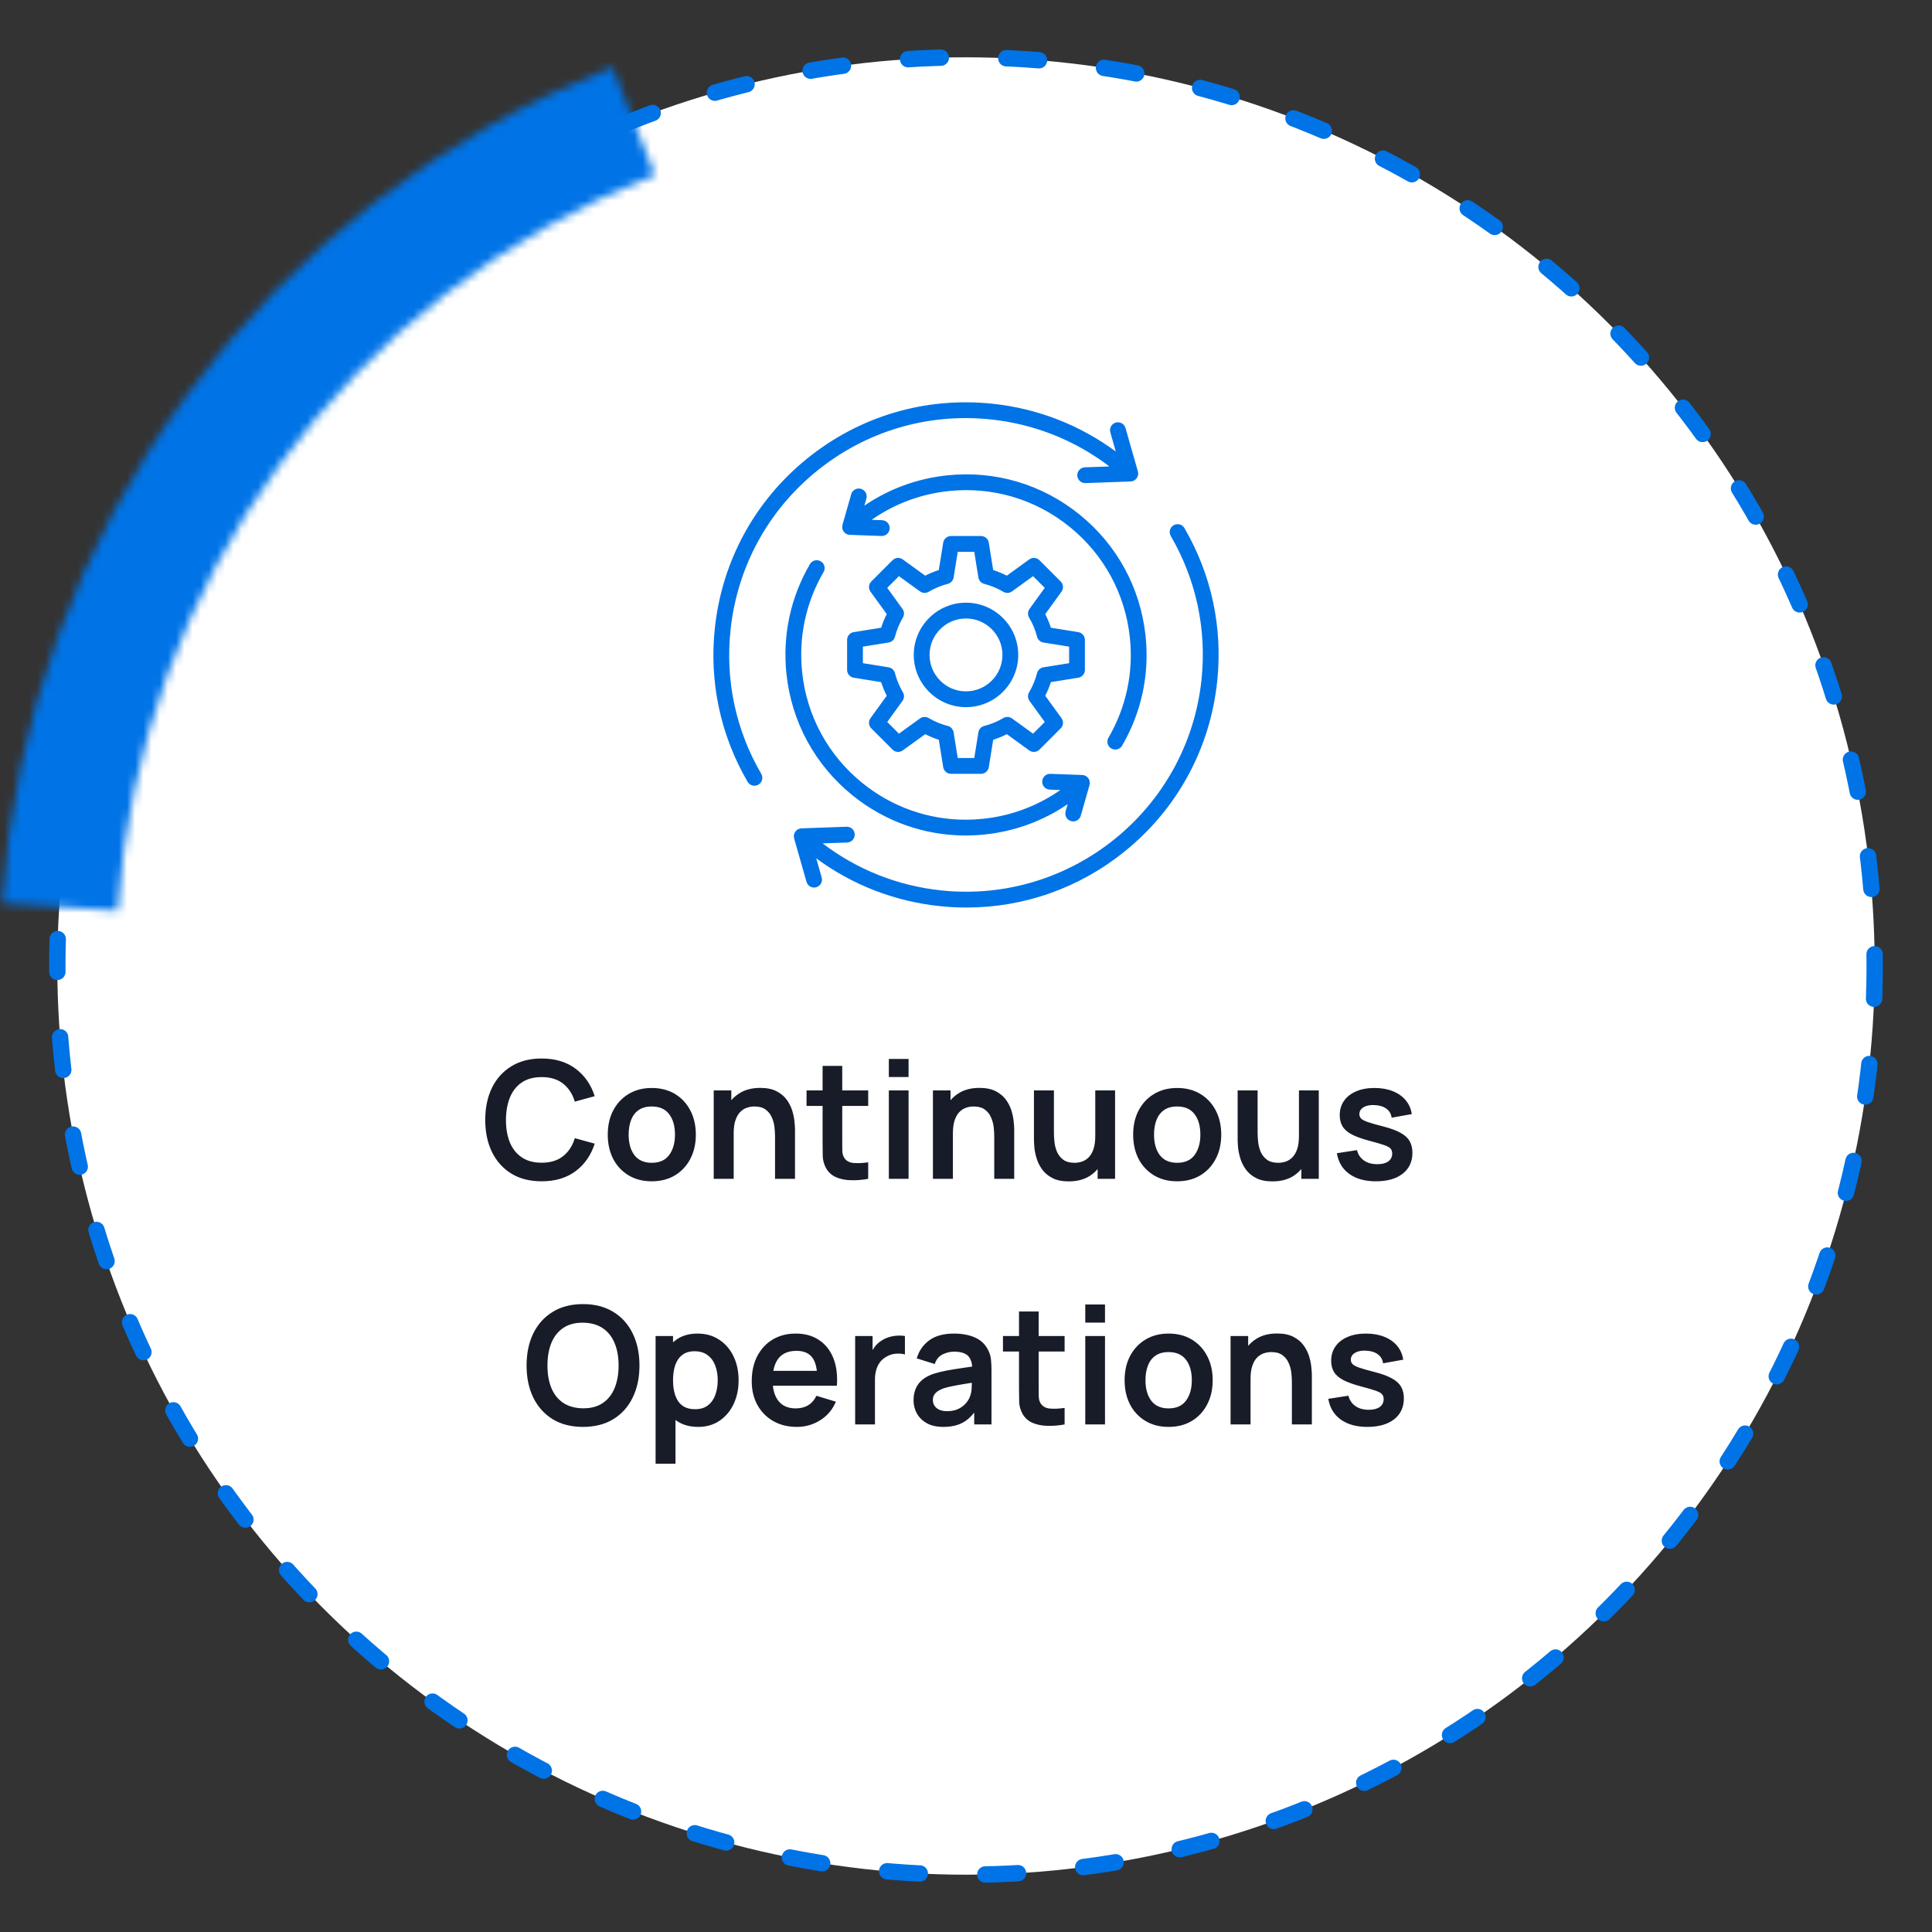 <svg width="236" height="236" viewBox="0 0 236 236" fill="none" xmlns="http://www.w3.org/2000/svg">
<rect x="0" y="0" width="236" height="236" fill="#333333" stroke="none"/>
<circle cx="118" cy="118" r="111" fill="white" stroke="#0073E6" stroke-width="2" stroke-linecap="round" stroke-linejoin="round" stroke-dasharray="4 8"/>
<mask id="path-2-inside-1_6367_4396" fill="white">
<path d="M0.25 110.319C1.708 87.975 9.493 66.507 22.696 48.422C35.899 30.337 53.976 16.382 74.814 8.187L79.996 21.364C61.659 28.576 45.751 40.856 34.133 56.771C22.514 72.686 15.663 91.578 14.38 111.241L0.25 110.319Z"/>
</mask>
<path d="M0.25 110.319C1.708 87.975 9.493 66.507 22.696 48.422C35.899 30.337 53.976 16.382 74.814 8.187L79.996 21.364C61.659 28.576 45.751 40.856 34.133 56.771C22.514 72.686 15.663 91.578 14.38 111.241L0.25 110.319Z" stroke="#0073E6" stroke-width="32" mask="url(#path-2-inside-1_6367_4396)"/>
<path d="M96.066 82.309C95.572 77.616 96.563 72.986 98.931 68.919C98.994 68.808 99.078 68.711 99.179 68.633C99.28 68.555 99.395 68.498 99.518 68.465C99.641 68.432 99.769 68.424 99.896 68.44C100.022 68.457 100.144 68.499 100.254 68.563C100.364 68.627 100.46 68.712 100.537 68.814C100.614 68.915 100.67 69.031 100.702 69.154C100.734 69.278 100.741 69.406 100.723 69.532C100.705 69.659 100.662 69.78 100.597 69.889C98.437 73.6 97.533 77.825 97.984 82.107C98.547 87.454 101.158 92.261 105.337 95.644C108.954 98.572 113.372 100.129 117.962 100.13C118.674 100.13 119.39 100.092 120.107 100.017C123.523 99.657 126.745 98.448 129.526 96.501L128.238 96.454C128.112 96.45 127.987 96.42 127.872 96.368C127.757 96.315 127.653 96.24 127.567 96.148C127.481 96.055 127.414 95.946 127.369 95.828C127.325 95.709 127.305 95.583 127.309 95.456C127.328 94.924 127.773 94.505 128.308 94.527L132.196 94.667C132.342 94.672 132.485 94.71 132.615 94.779C132.744 94.848 132.856 94.945 132.942 95.063C133.028 95.182 133.086 95.318 133.111 95.462C133.137 95.606 133.129 95.754 133.089 95.895L132.021 99.637C131.964 99.838 131.842 100.015 131.675 100.142C131.508 100.268 131.304 100.336 131.095 100.337C130.945 100.337 130.798 100.302 130.664 100.236C130.531 100.169 130.414 100.072 130.324 99.953C130.235 99.834 130.173 99.696 130.146 99.549C130.119 99.402 130.126 99.251 130.167 99.108L130.417 98.232C127.419 100.279 123.964 101.55 120.31 101.934C119.529 102.017 118.744 102.058 117.959 102.058C112.929 102.058 108.088 100.352 104.123 97.143C99.544 93.436 96.683 88.168 96.066 82.309ZM131.878 62.858C127.299 59.151 121.551 57.45 115.691 58.066C112.035 58.451 108.582 59.721 105.584 61.769L105.834 60.893C105.901 60.648 105.869 60.386 105.744 60.165C105.619 59.944 105.413 59.781 105.168 59.711C104.924 59.641 104.663 59.671 104.44 59.793C104.217 59.915 104.052 60.12 103.98 60.364L102.912 64.105C102.872 64.246 102.864 64.394 102.89 64.538C102.915 64.682 102.973 64.818 103.059 64.937C103.145 65.055 103.257 65.152 103.386 65.221C103.515 65.29 103.659 65.328 103.805 65.333L107.693 65.473C107.947 65.478 108.192 65.384 108.376 65.21C108.56 65.036 108.669 64.797 108.678 64.543C108.687 64.29 108.596 64.044 108.425 63.857C108.253 63.67 108.016 63.559 107.763 63.546L106.471 63.499C109.252 61.55 112.475 60.343 115.893 59.983C121.239 59.421 126.486 60.974 130.664 64.356C134.843 67.739 137.454 72.546 138.017 77.893C138.468 82.175 137.564 86.4 135.404 90.111C135.318 90.257 135.273 90.424 135.273 90.593C135.272 90.763 135.316 90.929 135.401 91.076C135.485 91.223 135.607 91.346 135.753 91.43C135.9 91.516 136.067 91.56 136.236 91.56C136.405 91.561 136.571 91.516 136.717 91.432C136.864 91.348 136.986 91.227 137.07 91.081C139.438 87.013 140.429 82.383 139.935 77.691C139.318 71.832 136.457 66.564 131.878 62.858ZM144.677 64.499C144.547 64.281 144.336 64.122 144.09 64.058C143.844 63.995 143.583 64.031 143.363 64.159C143.144 64.287 142.983 64.496 142.917 64.742C142.851 64.987 142.885 65.248 143.011 65.469C146.116 70.802 147.414 76.874 146.767 83.028C145.097 98.89 130.834 110.436 114.972 108.766C109.671 108.209 104.691 106.229 100.488 103.024L103.477 102.916C103.604 102.912 103.728 102.882 103.843 102.83C103.959 102.777 104.062 102.702 104.149 102.61C104.235 102.517 104.302 102.408 104.346 102.289C104.39 102.171 104.411 102.045 104.406 101.918C104.387 101.386 103.943 100.968 103.408 100.989L97.897 101.187C97.751 101.192 97.608 101.23 97.479 101.299C97.35 101.368 97.238 101.465 97.152 101.584C97.066 101.702 97.008 101.838 96.982 101.982C96.957 102.126 96.965 102.274 97.005 102.415L98.517 107.718C98.575 107.919 98.697 108.096 98.864 108.223C99.031 108.349 99.235 108.417 99.444 108.418C99.594 108.418 99.741 108.383 99.874 108.317C100.008 108.25 100.124 108.153 100.214 108.034C100.304 107.915 100.365 107.777 100.393 107.63C100.42 107.483 100.413 107.332 100.372 107.189L99.704 104.846C104.106 108.096 109.277 110.106 114.77 110.684C115.862 110.8 116.96 110.857 118.059 110.858C125.095 110.857 131.868 108.47 137.413 103.981C143.819 98.796 147.821 91.426 148.684 83.23C149.376 76.665 147.99 70.188 144.677 64.499ZM89.234 76.972C90.043 69.288 93.796 62.379 99.801 57.518C105.806 52.657 113.346 50.425 121.028 51.234C126.333 51.792 131.309 53.77 135.513 56.977L132.523 57.084C132.397 57.089 132.272 57.118 132.157 57.171C132.042 57.223 131.938 57.298 131.852 57.391C131.766 57.484 131.699 57.592 131.654 57.711C131.61 57.83 131.59 57.956 131.594 58.082C131.599 58.209 131.628 58.333 131.681 58.449C131.734 58.564 131.808 58.667 131.901 58.754C131.994 58.84 132.103 58.907 132.221 58.951C132.34 58.996 132.466 59.016 132.593 59.011L138.103 58.813C138.249 58.808 138.393 58.77 138.522 58.701C138.651 58.632 138.763 58.535 138.849 58.417C138.935 58.298 138.993 58.162 139.018 58.018C139.044 57.874 139.036 57.726 138.996 57.585L137.483 52.282C137.448 52.161 137.39 52.047 137.311 51.948C137.233 51.849 137.135 51.766 137.024 51.704C136.914 51.643 136.792 51.604 136.666 51.589C136.54 51.575 136.413 51.585 136.291 51.62C136.169 51.655 136.056 51.713 135.956 51.792C135.857 51.87 135.775 51.968 135.713 52.078C135.651 52.189 135.612 52.311 135.598 52.437C135.583 52.562 135.594 52.69 135.629 52.812L136.297 55.155C131.894 51.904 126.727 49.895 121.23 49.316C113.034 48.453 104.993 50.834 98.587 56.019C92.182 61.205 88.179 68.574 87.316 76.77C86.625 83.334 88.011 89.811 91.323 95.501C91.387 95.611 91.472 95.707 91.572 95.784C91.673 95.86 91.788 95.916 91.91 95.949C92.033 95.981 92.16 95.989 92.286 95.972C92.411 95.955 92.532 95.914 92.642 95.85C92.863 95.721 93.024 95.51 93.089 95.263C93.154 95.016 93.119 94.752 92.99 94.531C89.885 89.198 88.586 83.126 89.234 76.972ZM128.369 83.32C128.186 83.893 127.955 84.449 127.679 84.984L129.665 87.727C129.8 87.913 129.864 88.14 129.846 88.369C129.828 88.597 129.729 88.812 129.566 88.974L126.974 91.566C126.812 91.728 126.597 91.828 126.369 91.846C126.14 91.864 125.913 91.8 125.727 91.666L122.984 89.679C122.449 89.955 121.893 90.186 121.32 90.369L120.785 93.713C120.749 93.939 120.633 94.145 120.459 94.294C120.284 94.443 120.062 94.524 119.833 94.524H116.167C115.938 94.524 115.716 94.443 115.542 94.294C115.367 94.145 115.252 93.939 115.215 93.713L114.68 90.369C114.108 90.186 113.551 89.955 113.017 89.68L110.274 91.666C110.088 91.8 109.86 91.864 109.632 91.846C109.403 91.828 109.188 91.729 109.026 91.567L106.434 88.974C106.272 88.812 106.173 88.598 106.155 88.369C106.137 88.14 106.201 87.913 106.335 87.727L108.321 84.984C108.046 84.449 107.815 83.893 107.632 83.321L104.288 82.785C104.062 82.749 103.856 82.633 103.707 82.459C103.558 82.284 103.476 82.063 103.476 81.833V78.168C103.476 77.938 103.558 77.716 103.707 77.542C103.856 77.368 104.062 77.252 104.288 77.216L107.632 76.68C107.815 76.108 108.046 75.552 108.321 75.017L106.335 72.274C106.201 72.088 106.137 71.861 106.155 71.632C106.173 71.403 106.272 71.189 106.434 71.027L109.026 68.434C109.188 68.272 109.403 68.173 109.632 68.155C109.86 68.137 110.088 68.201 110.274 68.335L113.017 70.321C113.551 70.046 114.108 69.815 114.68 69.632L115.215 66.288C115.252 66.062 115.367 65.856 115.542 65.707C115.716 65.558 115.938 65.477 116.167 65.477H119.833C120.062 65.477 120.284 65.558 120.459 65.707C120.633 65.856 120.749 66.062 120.785 66.288L121.32 69.632C121.893 69.815 122.449 70.046 122.984 70.322L125.727 68.335C125.913 68.201 126.14 68.137 126.369 68.155C126.597 68.173 126.812 68.272 126.974 68.434L129.566 71.027C129.729 71.189 129.828 71.403 129.846 71.632C129.864 71.861 129.8 72.088 129.665 72.274L127.679 75.017C127.955 75.552 128.185 76.108 128.369 76.68L131.712 77.215C131.939 77.252 132.145 77.367 132.294 77.542C132.442 77.716 132.524 77.938 132.524 78.168V81.833C132.524 82.062 132.442 82.284 132.294 82.459C132.145 82.633 131.939 82.749 131.712 82.785L128.369 83.32ZM125.71 84.561C126.142 83.833 126.468 83.047 126.678 82.226C126.725 82.044 126.823 81.879 126.962 81.753C127.101 81.626 127.274 81.543 127.46 81.513L130.596 81.011V78.989L127.46 78.487C127.274 78.458 127.101 78.374 126.962 78.248C126.823 78.121 126.725 77.956 126.678 77.774C126.468 76.954 126.142 76.168 125.71 75.439C125.614 75.277 125.567 75.091 125.576 74.903C125.584 74.715 125.648 74.534 125.758 74.382L127.621 71.808L126.192 70.379L123.618 72.242C123.466 72.353 123.285 72.416 123.097 72.424C122.909 72.433 122.723 72.386 122.561 72.291C121.833 71.858 121.047 71.532 120.226 71.322C120.044 71.276 119.879 71.177 119.753 71.038C119.626 70.899 119.543 70.726 119.513 70.54L119.011 67.405H116.99L116.488 70.54C116.458 70.726 116.374 70.899 116.248 71.038C116.121 71.177 115.956 71.276 115.774 71.322C114.954 71.532 114.168 71.858 113.439 72.29C113.278 72.386 113.091 72.433 112.903 72.424C112.716 72.416 112.534 72.353 112.382 72.242L109.809 70.379L108.379 71.808L110.242 74.382C110.353 74.534 110.416 74.715 110.425 74.903C110.433 75.091 110.387 75.277 110.291 75.439C109.859 76.167 109.533 76.954 109.323 77.774C109.276 77.956 109.177 78.121 109.038 78.247C108.9 78.374 108.727 78.457 108.541 78.487L105.405 78.989V81.011L108.541 81.513C108.727 81.543 108.899 81.626 109.038 81.752C109.177 81.879 109.276 82.044 109.323 82.226C109.533 83.046 109.859 83.833 110.291 84.561C110.387 84.723 110.433 84.909 110.425 85.097C110.416 85.285 110.353 85.466 110.242 85.618L108.379 88.192L109.809 89.621L112.382 87.758C112.534 87.647 112.716 87.584 112.904 87.576C113.091 87.567 113.278 87.614 113.439 87.71C114.168 88.142 114.954 88.468 115.774 88.678C115.956 88.724 116.121 88.823 116.248 88.962C116.374 89.101 116.458 89.274 116.488 89.46L116.99 92.596H119.011L119.513 89.46C119.543 89.274 119.626 89.101 119.753 88.962C119.879 88.823 120.044 88.724 120.226 88.678C121.047 88.468 121.833 88.142 122.561 87.71C122.723 87.614 122.909 87.567 123.097 87.576C123.285 87.584 123.466 87.647 123.618 87.758L126.192 89.621L127.621 88.192L125.758 85.618C125.648 85.466 125.584 85.285 125.576 85.097C125.567 84.909 125.614 84.723 125.71 84.561ZM124.381 80C124.381 83.519 121.519 86.381 118 86.381C114.482 86.381 111.62 83.519 111.62 80C111.62 76.482 114.482 73.62 118 73.62C121.519 73.62 124.381 76.482 124.381 80ZM122.452 80C122.452 77.545 120.455 75.548 118 75.548C115.545 75.548 113.548 77.545 113.548 80C113.548 82.455 115.545 84.452 118 84.452C120.455 84.452 122.452 82.455 122.452 80Z" fill="#0073E6"/>
<path d="M66.164 144.3C64.724 144.3 63.49 143.987 62.464 143.36C61.437 142.727 60.647 141.847 60.094 140.72C59.547 139.593 59.274 138.287 59.274 136.8C59.274 135.313 59.547 134.007 60.094 132.88C60.647 131.753 61.437 130.877 62.464 130.25C63.49 129.617 64.724 129.3 66.164 129.3C67.824 129.3 69.207 129.717 70.314 130.55C71.421 131.377 72.197 132.493 72.644 133.9L70.214 134.57C69.934 133.63 69.457 132.897 68.784 132.37C68.111 131.837 67.237 131.57 66.164 131.57C65.197 131.57 64.391 131.787 63.744 132.22C63.104 132.653 62.62 133.263 62.294 134.05C61.974 134.83 61.81 135.747 61.804 136.8C61.804 137.853 61.964 138.773 62.284 139.56C62.611 140.34 63.097 140.947 63.744 141.38C64.391 141.813 65.197 142.03 66.164 142.03C67.237 142.03 68.111 141.763 68.784 141.23C69.457 140.697 69.934 139.963 70.214 139.03L72.644 139.7C72.197 141.107 71.421 142.227 70.314 143.06C69.207 143.887 67.824 144.3 66.164 144.3ZM79.609 144.3C78.529 144.3 77.586 144.057 76.779 143.57C75.973 143.083 75.346 142.413 74.9 141.56C74.46 140.7 74.24 139.713 74.24 138.6C74.24 137.467 74.466 136.473 74.919 135.62C75.373 134.767 76.003 134.1 76.809 133.62C77.616 133.14 78.549 132.9 79.609 132.9C80.696 132.9 81.643 133.143 82.45 133.63C83.256 134.117 83.883 134.79 84.329 135.65C84.776 136.503 84.999 137.487 84.999 138.6C84.999 139.72 84.773 140.71 84.32 141.57C83.873 142.423 83.246 143.093 82.439 143.58C81.633 144.06 80.689 144.3 79.609 144.3ZM79.609 142.04C80.57 142.04 81.283 141.72 81.749 141.08C82.216 140.44 82.45 139.613 82.45 138.6C82.45 137.553 82.213 136.72 81.74 136.1C81.266 135.473 80.556 135.16 79.609 135.16C78.963 135.16 78.43 135.307 78.01 135.6C77.596 135.887 77.29 136.29 77.09 136.81C76.889 137.323 76.79 137.92 76.79 138.6C76.79 139.647 77.026 140.483 77.499 141.11C77.98 141.73 78.683 142.04 79.609 142.04ZM94.673 144V138.8C94.673 138.46 94.649 138.083 94.603 137.67C94.556 137.257 94.446 136.86 94.273 136.48C94.106 136.093 93.853 135.777 93.513 135.53C93.179 135.283 92.726 135.16 92.153 135.16C91.846 135.16 91.543 135.21 91.243 135.31C90.943 135.41 90.669 135.583 90.423 135.83C90.183 136.07 89.989 136.403 89.843 136.83C89.696 137.25 89.623 137.79 89.623 138.45L88.193 137.84C88.193 136.92 88.369 136.087 88.723 135.34C89.083 134.593 89.609 134 90.303 133.56C90.996 133.113 91.849 132.89 92.863 132.89C93.663 132.89 94.323 133.023 94.843 133.29C95.363 133.557 95.776 133.897 96.083 134.31C96.389 134.723 96.616 135.163 96.763 135.63C96.909 136.097 97.003 136.54 97.043 136.96C97.089 137.373 97.113 137.71 97.113 137.97V144H94.673ZM87.183 144V133.2H89.333V136.55H89.623V144H87.183ZM106.052 144C105.339 144.133 104.639 144.19 103.952 144.17C103.272 144.157 102.662 144.033 102.122 143.8C101.582 143.56 101.172 143.183 100.892 142.67C100.646 142.203 100.516 141.727 100.502 141.24C100.489 140.753 100.482 140.203 100.482 139.59V130.2H102.882V139.45C102.882 139.883 102.886 140.263 102.892 140.59C102.906 140.917 102.976 141.183 103.102 141.39C103.342 141.79 103.726 142.013 104.252 142.06C104.779 142.107 105.379 142.08 106.052 141.98V144ZM98.522 135.09V133.2H106.052V135.09H98.522ZM108.575 131.56V129.35H110.985V131.56H108.575ZM108.575 144V133.2H110.985V144H108.575ZM121.45 144V138.8C121.45 138.46 121.427 138.083 121.38 137.67C121.333 137.257 121.223 136.86 121.05 136.48C120.883 136.093 120.63 135.777 120.29 135.53C119.957 135.283 119.503 135.16 118.93 135.16C118.623 135.16 118.32 135.21 118.02 135.31C117.72 135.41 117.447 135.583 117.2 135.83C116.96 136.07 116.767 136.403 116.62 136.83C116.473 137.25 116.4 137.79 116.4 138.45L114.97 137.84C114.97 136.92 115.147 136.087 115.5 135.34C115.86 134.593 116.387 134 117.08 133.56C117.773 133.113 118.627 132.89 119.64 132.89C120.44 132.89 121.1 133.023 121.62 133.29C122.14 133.557 122.553 133.897 122.86 134.31C123.167 134.723 123.393 135.163 123.54 135.63C123.687 136.097 123.78 136.54 123.82 136.96C123.867 137.373 123.89 137.71 123.89 137.97V144H121.45ZM113.96 144V133.2H116.11V136.55H116.4V144H113.96ZM130.55 144.31C129.75 144.31 129.09 144.177 128.57 143.91C128.05 143.643 127.636 143.303 127.33 142.89C127.023 142.477 126.796 142.037 126.65 141.57C126.503 141.103 126.406 140.663 126.36 140.25C126.32 139.83 126.3 139.49 126.3 139.23V133.2H128.74V138.4C128.74 138.733 128.763 139.11 128.81 139.53C128.856 139.943 128.963 140.343 129.13 140.73C129.303 141.11 129.556 141.423 129.89 141.67C130.23 141.917 130.686 142.04 131.26 142.04C131.566 142.04 131.87 141.99 132.17 141.89C132.47 141.79 132.74 141.62 132.98 141.38C133.226 141.133 133.423 140.797 133.57 140.37C133.716 139.943 133.79 139.403 133.79 138.75L135.22 139.36C135.22 140.28 135.04 141.113 134.68 141.86C134.326 142.607 133.803 143.203 133.11 143.65C132.416 144.09 131.563 144.31 130.55 144.31ZM134.08 144V140.65H133.79V133.2H136.21V144H134.08ZM143.789 144.3C142.709 144.3 141.766 144.057 140.959 143.57C140.152 143.083 139.526 142.413 139.079 141.56C138.639 140.7 138.419 139.713 138.419 138.6C138.419 137.467 138.646 136.473 139.099 135.62C139.552 134.767 140.182 134.1 140.989 133.62C141.796 133.14 142.729 132.9 143.789 132.9C144.876 132.9 145.822 133.143 146.629 133.63C147.436 134.117 148.062 134.79 148.509 135.65C148.956 136.503 149.179 137.487 149.179 138.6C149.179 139.72 148.952 140.71 148.499 141.57C148.052 142.423 147.426 143.093 146.619 143.58C145.812 144.06 144.869 144.3 143.789 144.3ZM143.789 142.04C144.749 142.04 145.462 141.72 145.929 141.08C146.396 140.44 146.629 139.613 146.629 138.6C146.629 137.553 146.392 136.72 145.919 136.1C145.446 135.473 144.736 135.16 143.789 135.16C143.142 135.16 142.609 135.307 142.189 135.6C141.776 135.887 141.469 136.29 141.269 136.81C141.069 137.323 140.969 137.92 140.969 138.6C140.969 139.647 141.206 140.483 141.679 141.11C142.159 141.73 142.862 142.04 143.789 142.04ZM155.432 144.31C154.632 144.31 153.972 144.177 153.452 143.91C152.932 143.643 152.519 143.303 152.212 142.89C151.906 142.477 151.679 142.037 151.532 141.57C151.386 141.103 151.289 140.663 151.242 140.25C151.202 139.83 151.182 139.49 151.182 139.23V133.2H153.622V138.4C153.622 138.733 153.646 139.11 153.692 139.53C153.739 139.943 153.846 140.343 154.012 140.73C154.186 141.11 154.439 141.423 154.772 141.67C155.112 141.917 155.569 142.04 156.142 142.04C156.449 142.04 156.752 141.99 157.052 141.89C157.352 141.79 157.622 141.62 157.862 141.38C158.109 141.133 158.306 140.797 158.452 140.37C158.599 139.943 158.672 139.403 158.672 138.75L160.102 139.36C160.102 140.28 159.922 141.113 159.562 141.86C159.209 142.607 158.686 143.203 157.992 143.65C157.299 144.09 156.446 144.31 155.432 144.31ZM158.962 144V140.65H158.672V133.2H161.092V144H158.962ZM168.072 144.3C166.739 144.3 165.655 144 164.822 143.4C163.989 142.8 163.482 141.957 163.302 140.87L165.762 140.49C165.889 141.023 166.169 141.443 166.602 141.75C167.035 142.057 167.582 142.21 168.242 142.21C168.822 142.21 169.269 142.097 169.582 141.87C169.902 141.637 170.062 141.32 170.062 140.92C170.062 140.673 170.002 140.477 169.882 140.33C169.769 140.177 169.515 140.03 169.122 139.89C168.729 139.75 168.125 139.573 167.312 139.36C166.405 139.12 165.685 138.863 165.152 138.59C164.619 138.31 164.235 137.98 164.002 137.6C163.769 137.22 163.652 136.76 163.652 136.22C163.652 135.547 163.829 134.96 164.182 134.46C164.535 133.96 165.029 133.577 165.662 133.31C166.295 133.037 167.042 132.9 167.902 132.9C168.742 132.9 169.485 133.03 170.132 133.29C170.785 133.55 171.312 133.92 171.712 134.4C172.112 134.88 172.359 135.443 172.452 136.09L169.992 136.53C169.932 136.07 169.722 135.707 169.362 135.44C169.009 135.173 168.535 135.023 167.942 134.99C167.375 134.957 166.919 135.043 166.572 135.25C166.225 135.45 166.052 135.733 166.052 136.1C166.052 136.307 166.122 136.483 166.262 136.63C166.402 136.777 166.682 136.923 167.102 137.07C167.529 137.217 168.162 137.397 169.002 137.61C169.862 137.83 170.549 138.083 171.062 138.37C171.582 138.65 171.955 138.987 172.182 139.38C172.415 139.773 172.532 140.25 172.532 140.81C172.532 141.897 172.135 142.75 171.342 143.37C170.555 143.99 169.465 144.3 168.072 144.3ZM71.213 174.3C69.773 174.3 68.539 173.987 67.513 173.36C66.486 172.727 65.696 171.847 65.143 170.72C64.596 169.593 64.323 168.287 64.323 166.8C64.323 165.313 64.596 164.007 65.143 162.88C65.696 161.753 66.486 160.877 67.513 160.25C68.539 159.617 69.773 159.3 71.213 159.3C72.653 159.3 73.886 159.617 74.913 160.25C75.946 160.877 76.736 161.753 77.283 162.88C77.836 164.007 78.113 165.313 78.113 166.8C78.113 168.287 77.836 169.593 77.283 170.72C76.736 171.847 75.946 172.727 74.913 173.36C73.886 173.987 72.653 174.3 71.213 174.3ZM71.213 172.03C72.179 172.037 72.983 171.823 73.623 171.39C74.269 170.957 74.753 170.347 75.073 169.56C75.399 168.773 75.563 167.853 75.563 166.8C75.563 165.747 75.399 164.833 75.073 164.06C74.753 163.28 74.269 162.673 73.623 162.24C72.983 161.807 72.179 161.583 71.213 161.57C70.246 161.563 69.443 161.777 68.803 162.21C68.163 162.643 67.679 163.253 67.353 164.04C67.033 164.827 66.873 165.747 66.873 166.8C66.873 167.853 67.033 168.77 67.353 169.55C67.673 170.323 68.153 170.927 68.793 171.36C69.439 171.793 70.246 172.017 71.213 172.03ZM85.293 174.3C84.24 174.3 83.356 174.05 82.643 173.55C81.93 173.05 81.393 172.37 81.033 171.51C80.673 170.643 80.493 169.673 80.493 168.6C80.493 167.513 80.673 166.54 81.033 165.68C81.393 164.82 81.92 164.143 82.613 163.65C83.313 163.15 84.177 162.9 85.203 162.9C86.223 162.9 87.106 163.15 87.853 163.65C88.606 164.143 89.19 164.82 89.603 165.68C90.016 166.533 90.223 167.507 90.223 168.6C90.223 169.68 90.02 170.65 89.613 171.51C89.207 172.37 88.633 173.05 87.893 173.55C87.153 174.05 86.287 174.3 85.293 174.3ZM80.083 178.8V163.2H82.213V170.78H82.513V178.8H80.083ZM84.923 172.14C85.55 172.14 86.067 171.983 86.473 171.67C86.88 171.357 87.18 170.933 87.373 170.4C87.573 169.86 87.673 169.26 87.673 168.6C87.673 167.947 87.573 167.353 87.373 166.82C87.173 166.28 86.863 165.853 86.443 165.54C86.023 165.22 85.49 165.06 84.843 165.06C84.23 165.06 83.73 165.21 83.343 165.51C82.957 165.803 82.67 166.217 82.483 166.75C82.303 167.277 82.213 167.893 82.213 168.6C82.213 169.3 82.303 169.917 82.483 170.45C82.67 170.983 82.96 171.4 83.353 171.7C83.753 171.993 84.276 172.14 84.923 172.14ZM97.337 174.3C96.244 174.3 95.284 174.063 94.457 173.59C93.631 173.117 92.984 172.46 92.517 171.62C92.057 170.78 91.827 169.813 91.827 168.72C91.827 167.54 92.054 166.517 92.507 165.65C92.961 164.777 93.591 164.1 94.397 163.62C95.204 163.14 96.137 162.9 97.197 162.9C98.317 162.9 99.267 163.163 100.047 163.69C100.834 164.21 101.417 164.947 101.797 165.9C102.177 166.853 102.321 167.977 102.227 169.27H99.837V168.39C99.831 167.217 99.624 166.36 99.217 165.82C98.811 165.28 98.171 165.01 97.297 165.01C96.311 165.01 95.577 165.317 95.097 165.93C94.617 166.537 94.377 167.427 94.377 168.6C94.377 169.693 94.617 170.54 95.097 171.14C95.577 171.74 96.277 172.04 97.197 172.04C97.791 172.04 98.301 171.91 98.727 171.65C99.161 171.383 99.494 171 99.727 170.5L102.107 171.22C101.694 172.193 101.054 172.95 100.187 173.49C99.327 174.03 98.377 174.3 97.337 174.3ZM93.617 169.27V167.45H101.047V169.27H93.617ZM104.459 174V163.2H106.589V165.83L106.329 165.49C106.462 165.13 106.639 164.803 106.859 164.51C107.085 164.21 107.355 163.963 107.669 163.77C107.935 163.59 108.229 163.45 108.549 163.35C108.875 163.243 109.209 163.18 109.549 163.16C109.889 163.133 110.219 163.147 110.539 163.2V165.45C110.219 165.357 109.849 165.327 109.429 165.36C109.015 165.393 108.642 165.51 108.309 165.71C107.975 165.89 107.702 166.12 107.489 166.4C107.282 166.68 107.129 167 107.029 167.36C106.929 167.713 106.879 168.097 106.879 168.51V174H104.459ZM115.213 174.3C114.433 174.3 113.773 174.153 113.233 173.86C112.693 173.56 112.283 173.163 112.003 172.67C111.73 172.177 111.593 171.633 111.593 171.04C111.593 170.52 111.68 170.053 111.853 169.64C112.026 169.22 112.293 168.86 112.653 168.56C113.013 168.253 113.48 168.003 114.053 167.81C114.486 167.67 114.993 167.543 115.573 167.43C116.16 167.317 116.793 167.213 117.473 167.12C118.16 167.02 118.876 166.913 119.623 166.8L118.763 167.29C118.77 166.543 118.603 165.993 118.263 165.64C117.923 165.287 117.35 165.11 116.543 165.11C116.056 165.11 115.586 165.223 115.133 165.45C114.68 165.677 114.363 166.067 114.183 166.62L111.983 165.93C112.25 165.017 112.756 164.283 113.503 163.73C114.256 163.177 115.27 162.9 116.543 162.9C117.503 162.9 118.346 163.057 119.073 163.37C119.806 163.683 120.35 164.197 120.703 164.91C120.896 165.29 121.013 165.68 121.053 166.08C121.093 166.473 121.113 166.903 121.113 167.37V174H119.003V171.66L119.353 172.04C118.866 172.82 118.296 173.393 117.643 173.76C116.996 174.12 116.186 174.3 115.213 174.3ZM115.693 172.38C116.24 172.38 116.706 172.283 117.093 172.09C117.48 171.897 117.786 171.66 118.013 171.38C118.246 171.1 118.403 170.837 118.483 170.59C118.61 170.283 118.68 169.933 118.693 169.54C118.713 169.14 118.723 168.817 118.723 168.57L119.463 168.79C118.736 168.903 118.113 169.003 117.593 169.09C117.073 169.177 116.626 169.26 116.253 169.34C115.88 169.413 115.55 169.497 115.263 169.59C114.983 169.69 114.746 169.807 114.553 169.94C114.36 170.073 114.21 170.227 114.103 170.4C114.003 170.573 113.953 170.777 113.953 171.01C113.953 171.277 114.02 171.513 114.153 171.72C114.286 171.92 114.48 172.08 114.733 172.2C114.993 172.32 115.313 172.38 115.693 172.38ZM130.046 174C129.333 174.133 128.633 174.19 127.946 174.17C127.266 174.157 126.656 174.033 126.116 173.8C125.576 173.56 125.166 173.183 124.886 172.67C124.64 172.203 124.51 171.727 124.496 171.24C124.483 170.753 124.476 170.203 124.476 169.59V160.2H126.876V169.45C126.876 169.883 126.88 170.263 126.886 170.59C126.9 170.917 126.97 171.183 127.096 171.39C127.336 171.79 127.72 172.013 128.246 172.06C128.773 172.107 129.373 172.08 130.046 171.98V174ZM122.516 165.09V163.2H130.046V165.09H122.516ZM132.569 161.56V159.35H134.979V161.56H132.569ZM132.569 174V163.2H134.979V174H132.569ZM142.744 174.3C141.664 174.3 140.721 174.057 139.914 173.57C139.108 173.083 138.481 172.413 138.034 171.56C137.594 170.7 137.374 169.713 137.374 168.6C137.374 167.467 137.601 166.473 138.054 165.62C138.508 164.767 139.138 164.1 139.944 163.62C140.751 163.14 141.684 162.9 142.744 162.9C143.831 162.9 144.778 163.143 145.584 163.63C146.391 164.117 147.018 164.79 147.464 165.65C147.911 166.503 148.134 167.487 148.134 168.6C148.134 169.72 147.908 170.71 147.454 171.57C147.008 172.423 146.381 173.093 145.574 173.58C144.768 174.06 143.824 174.3 142.744 174.3ZM142.744 172.04C143.704 172.04 144.418 171.72 144.884 171.08C145.351 170.44 145.584 169.613 145.584 168.6C145.584 167.553 145.348 166.72 144.874 166.1C144.401 165.473 143.691 165.16 142.744 165.16C142.098 165.16 141.564 165.307 141.144 165.6C140.731 165.887 140.424 166.29 140.224 166.81C140.024 167.323 139.924 167.92 139.924 168.6C139.924 169.647 140.161 170.483 140.634 171.11C141.114 171.73 141.818 172.04 142.744 172.04ZM157.808 174V168.8C157.808 168.46 157.784 168.083 157.738 167.67C157.691 167.257 157.581 166.86 157.408 166.48C157.241 166.093 156.988 165.777 156.648 165.53C156.314 165.283 155.861 165.16 155.288 165.16C154.981 165.16 154.678 165.21 154.378 165.31C154.078 165.41 153.804 165.583 153.558 165.83C153.318 166.07 153.124 166.403 152.978 166.83C152.831 167.25 152.758 167.79 152.758 168.45L151.328 167.84C151.328 166.92 151.504 166.087 151.858 165.34C152.218 164.593 152.744 164 153.438 163.56C154.131 163.113 154.984 162.89 155.998 162.89C156.798 162.89 157.458 163.023 157.978 163.29C158.498 163.557 158.911 163.897 159.217 164.31C159.524 164.723 159.751 165.163 159.898 165.63C160.044 166.097 160.138 166.54 160.178 166.96C160.224 167.373 160.248 167.71 160.248 167.97V174H157.808ZM150.318 174V163.2H152.468V166.55H152.758V174H150.318ZM167.027 174.3C165.694 174.3 164.61 174 163.777 173.4C162.944 172.8 162.437 171.957 162.257 170.87L164.717 170.49C164.844 171.023 165.124 171.443 165.557 171.75C165.99 172.057 166.537 172.21 167.197 172.21C167.777 172.21 168.224 172.097 168.537 171.87C168.857 171.637 169.017 171.32 169.017 170.92C169.017 170.673 168.957 170.477 168.837 170.33C168.724 170.177 168.47 170.03 168.077 169.89C167.684 169.75 167.08 169.573 166.267 169.36C165.36 169.12 164.64 168.863 164.107 168.59C163.574 168.31 163.19 167.98 162.957 167.6C162.724 167.22 162.607 166.76 162.607 166.22C162.607 165.547 162.784 164.96 163.137 164.46C163.49 163.96 163.984 163.577 164.617 163.31C165.25 163.037 165.997 162.9 166.857 162.9C167.697 162.9 168.44 163.03 169.087 163.29C169.74 163.55 170.267 163.92 170.667 164.4C171.067 164.88 171.314 165.443 171.407 166.09L168.947 166.53C168.887 166.07 168.677 165.707 168.317 165.44C167.964 165.173 167.49 165.023 166.897 164.99C166.33 164.957 165.874 165.043 165.527 165.25C165.18 165.45 165.007 165.733 165.007 166.1C165.007 166.307 165.077 166.483 165.217 166.63C165.357 166.777 165.637 166.923 166.057 167.07C166.484 167.217 167.117 167.397 167.957 167.61C168.817 167.83 169.504 168.083 170.017 168.37C170.537 168.65 170.91 168.987 171.137 169.38C171.37 169.773 171.487 170.25 171.487 170.81C171.487 171.897 171.09 172.75 170.297 173.37C169.51 173.99 168.42 174.3 167.027 174.3Z" fill="#181C28"/>
</svg>
